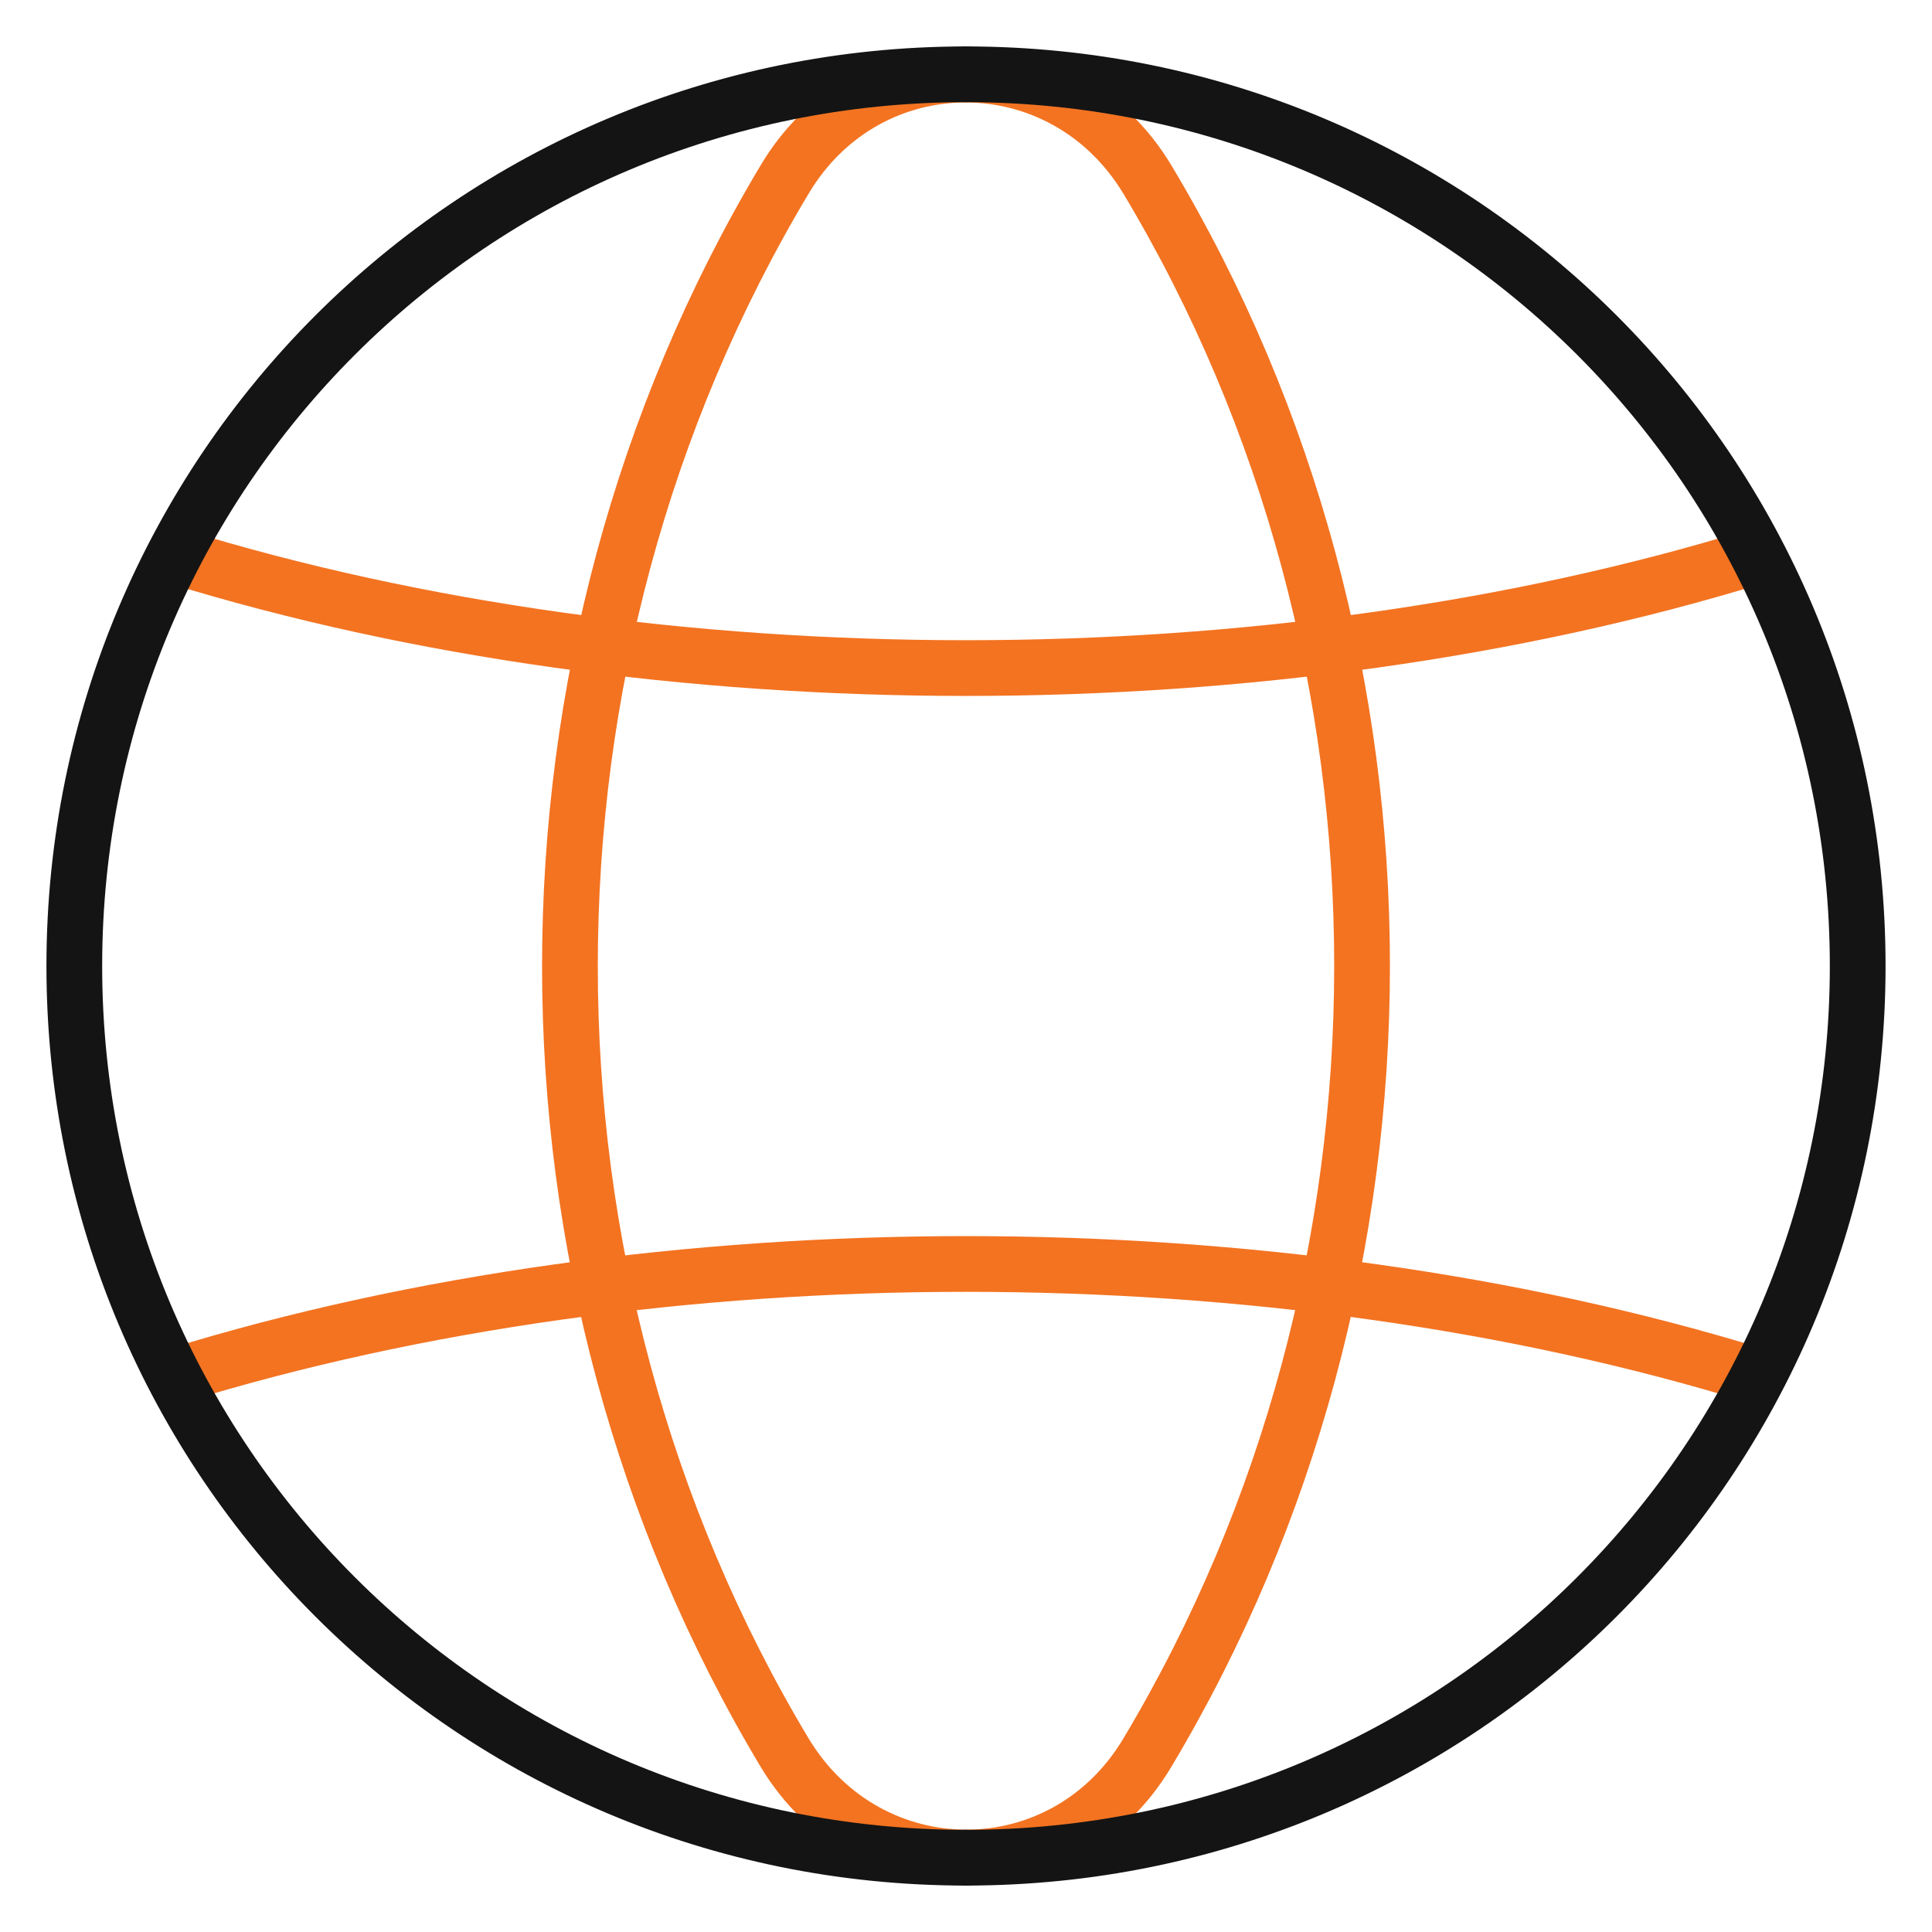 <?xml version="1.0" encoding="UTF-8"?>
<svg id="f" data-name="6" xmlns="http://www.w3.org/2000/svg" viewBox="0 0 52 52">
  <rect y="0" width="52" height="52" style="fill: none;"/>
  <g>
    <path d="M21.12,4.828c-7.707,12.88-7.707,29.493,0,42.347,2.267,3.76,7.52,3.76,9.76,0,7.707-12.88,7.707-29.493,0-42.347-2.267-3.76-7.52-3.76-9.76,0Z" style="fill: none; stroke: #f37321; stroke-linecap: round; stroke-linejoin: round; stroke-width: 1.5px;"/>
    <path d="M4.693,14.961c13.04,4.027,29.573,4.027,42.613,0" style="fill: none; stroke: #f37321; stroke-linecap: round; stroke-linejoin: round; stroke-width: 1.5px;"/>
    <path d="M47.307,37.04c-13.04-4.027-29.573-4.027-42.613,0" style="fill: none; stroke: #f37321; stroke-linecap: round; stroke-linejoin: round; stroke-width: 1.5px;"/>
    <path d="M26,2c13.28,0,24,10.72,24,24s-10.72,24-24,24" style="fill: none; stroke: #141414; stroke-linecap: round; stroke-linejoin: round; stroke-width: 1.5px;"/>
    <path d="M26,50c-13.28,0-24-10.72-24-24S12.72,2,26,2" style="fill: none; stroke: #141414; stroke-linecap: round; stroke-linejoin: round; stroke-width: 1.5px;"/>
  </g>
</svg>